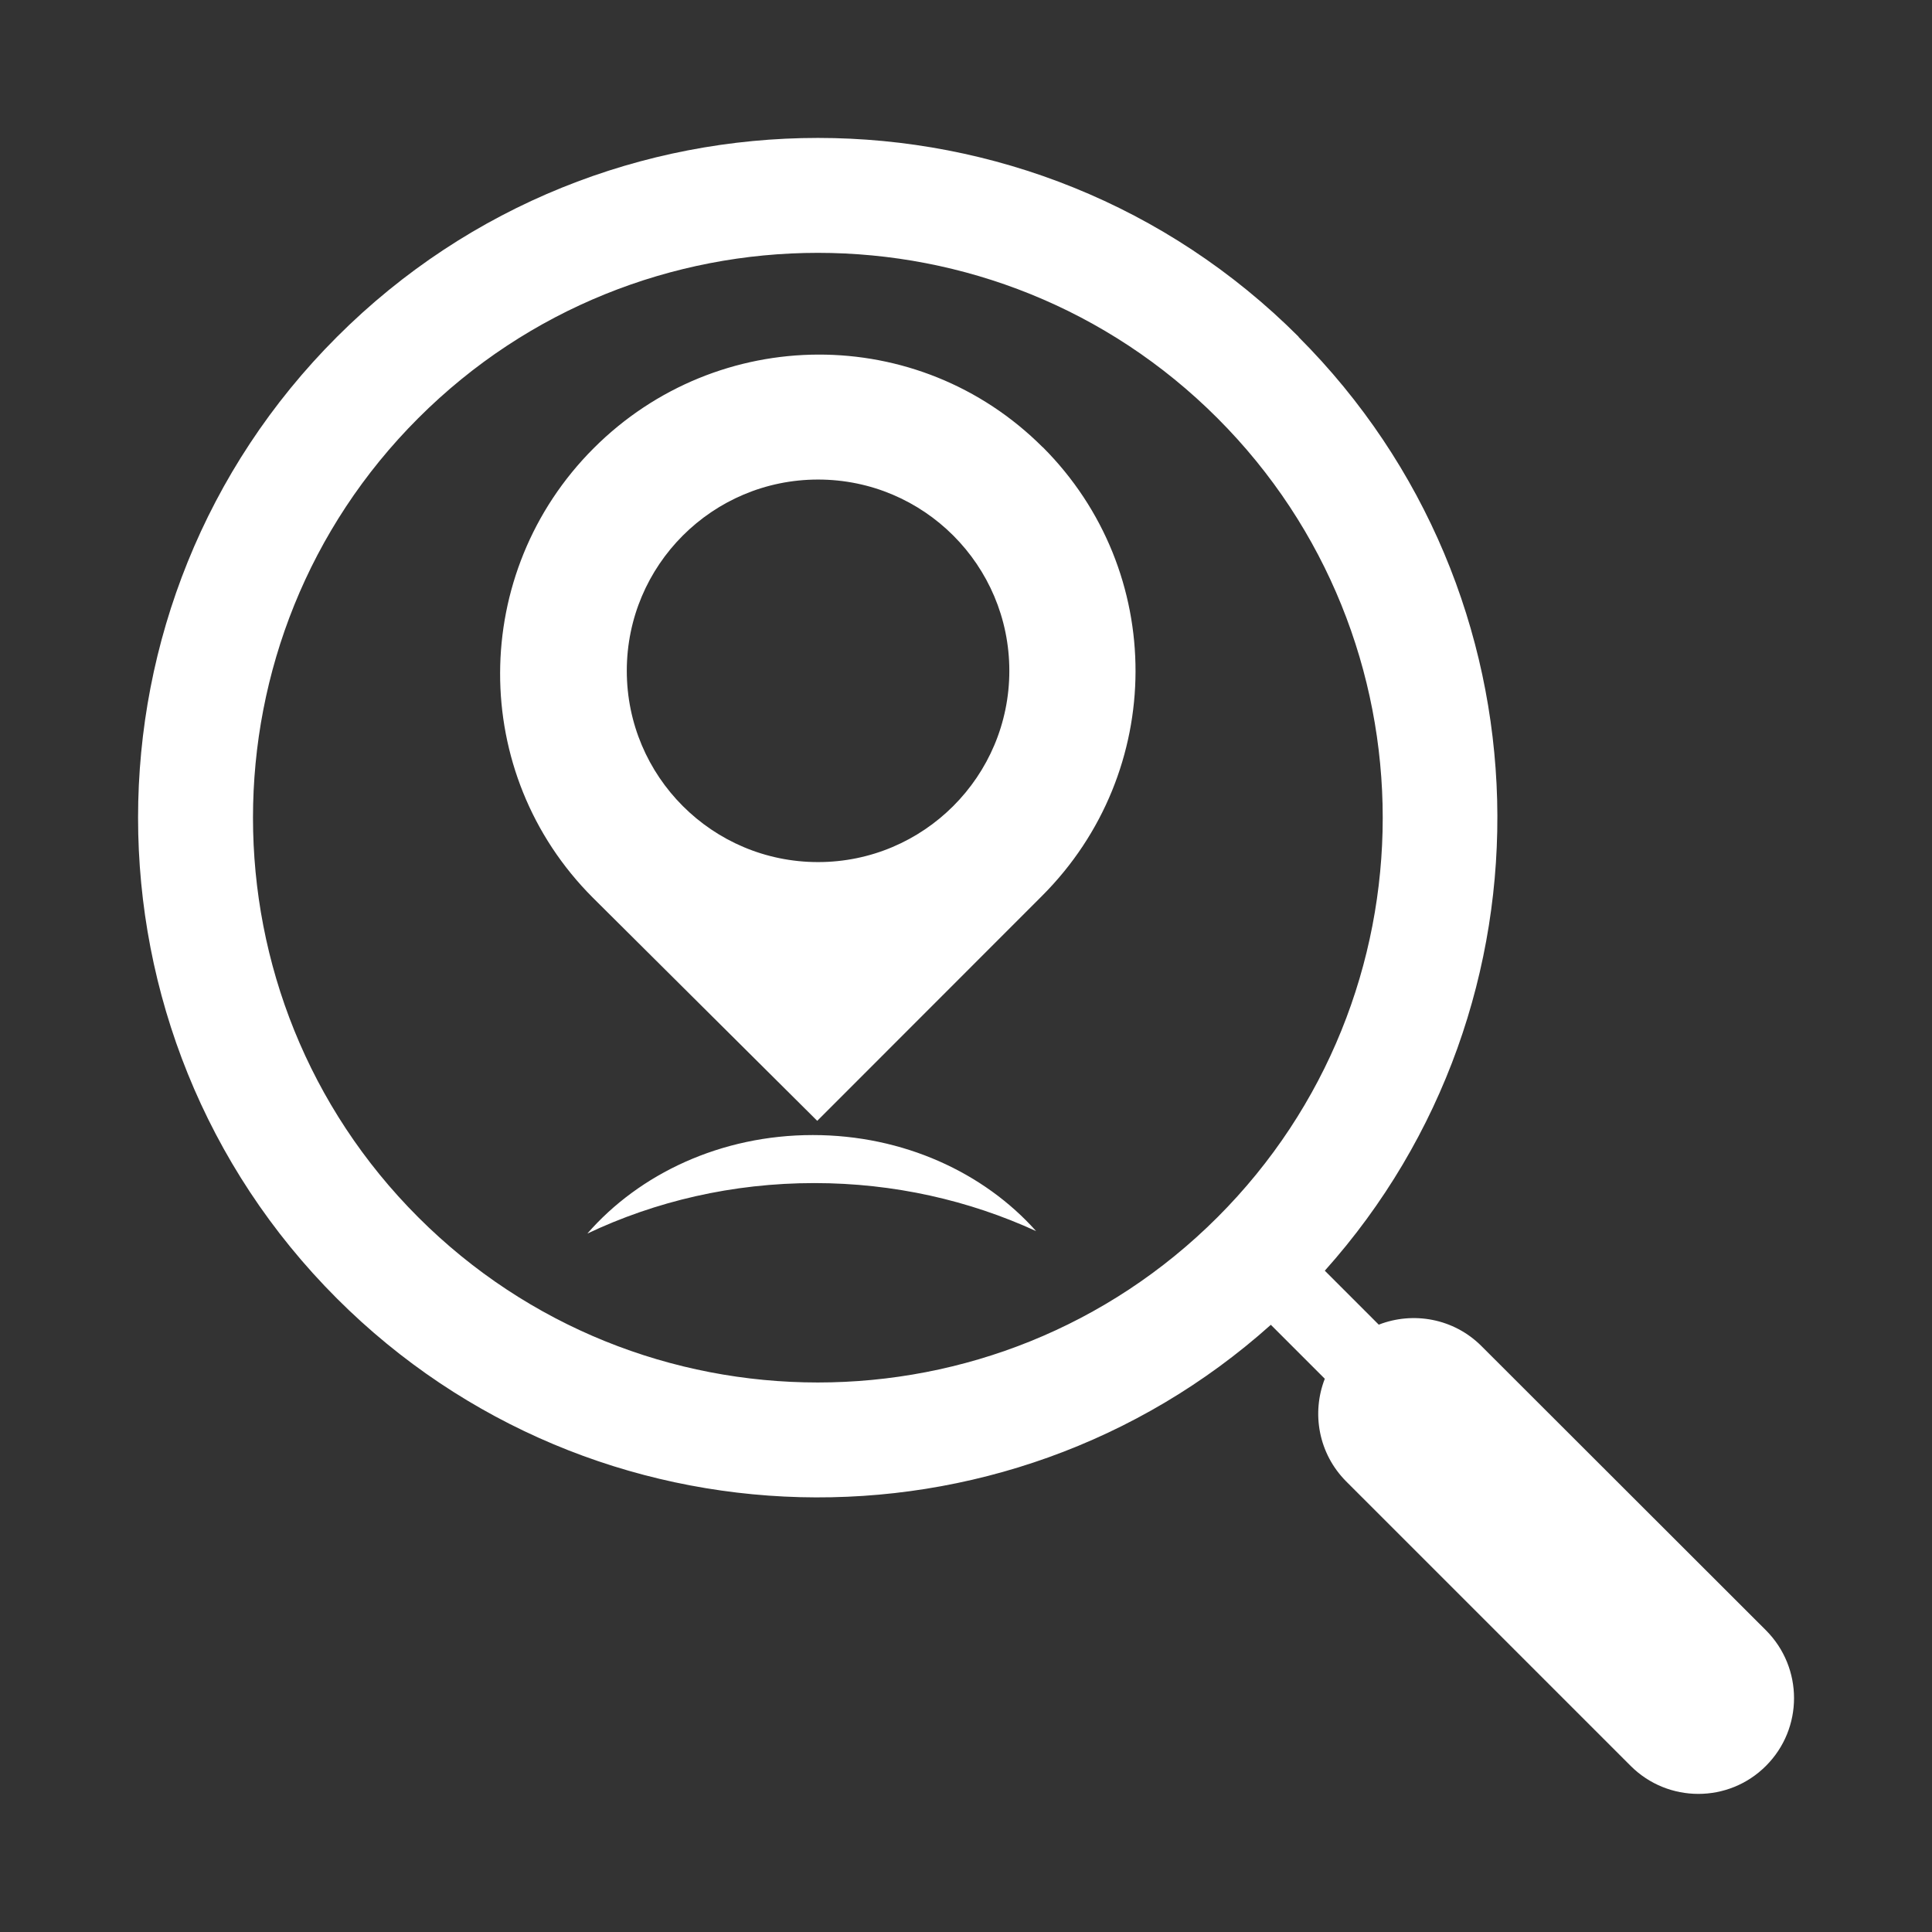<svg xmlns="http://www.w3.org/2000/svg" fill="#ffffff" width="800px" height="800px" viewBox="0 0 14 14" aria-hidden="true" stroke="#ffffff" stroke-width="0"><rect x="0" y="0" width="14" height="14" fill="#333333" stroke="none"/><g id="SVGRepo_bgCarrier" stroke-width="0"></g><g id="SVGRepo_tracerCarrier" stroke-linecap="round" stroke-linejoin="round"></g><g id="SVGRepo_iconCarrier"><path d="m 5.901,8.573 c 0.578,0 1.123,0.126 1.607,0.348 -0.377,-0.423 -0.961,-0.696 -1.618,-0.696 -0.666,0 -1.257,0.281 -1.634,0.714 0.493,-0.234 1.052,-0.366 1.645,-0.366 z m 1.655,-5.332 c -0.9,-0.9 -2.354,-0.893 -3.254,0.007 -0.9,0.9 -0.906,2.357 -0.006,3.257 l 1.626,1.617 1.629,-1.63 c 0.9,-0.9 0.905,-2.352 0.005,-3.252 z m -1.628,3.006 c -0.766,0 -1.386,-0.621 -1.386,-1.386 0,-0.766 0.621,-1.386 1.386,-1.386 0.766,0 1.386,0.621 1.386,1.386 0,0.765 -0.621,1.386 -1.386,1.386 z m 3.483,-3.806 c -1.921,-1.922 -5.047,-1.922 -6.969,0 -1.922,1.921 -1.922,5.048 0,6.969 1.856,1.855 4.835,1.919 6.767,0.19 l 0.391,0.391 c -0.097,0.249 -0.046,0.542 0.155,0.744 l 2.061,2.061 c 0.271,0.271 0.711,0.271 0.981,0 0.271,-0.271 0.271,-0.71 0,-0.982 L 10.735,9.754 c -0.201,-0.201 -0.495,-0.252 -0.744,-0.155 l -0.391,-0.391 c 1.729,-1.932 1.665,-4.911 -0.191,-6.767 z m -6.38,6.38 c -1.597,-1.596 -1.597,-4.195 0,-5.791 1.597,-1.597 4.195,-1.597 5.791,0 1.597,1.597 1.597,4.195 0,5.791 -1.597,1.596 -4.195,1.596 -5.791,0 z"></path></g></svg>